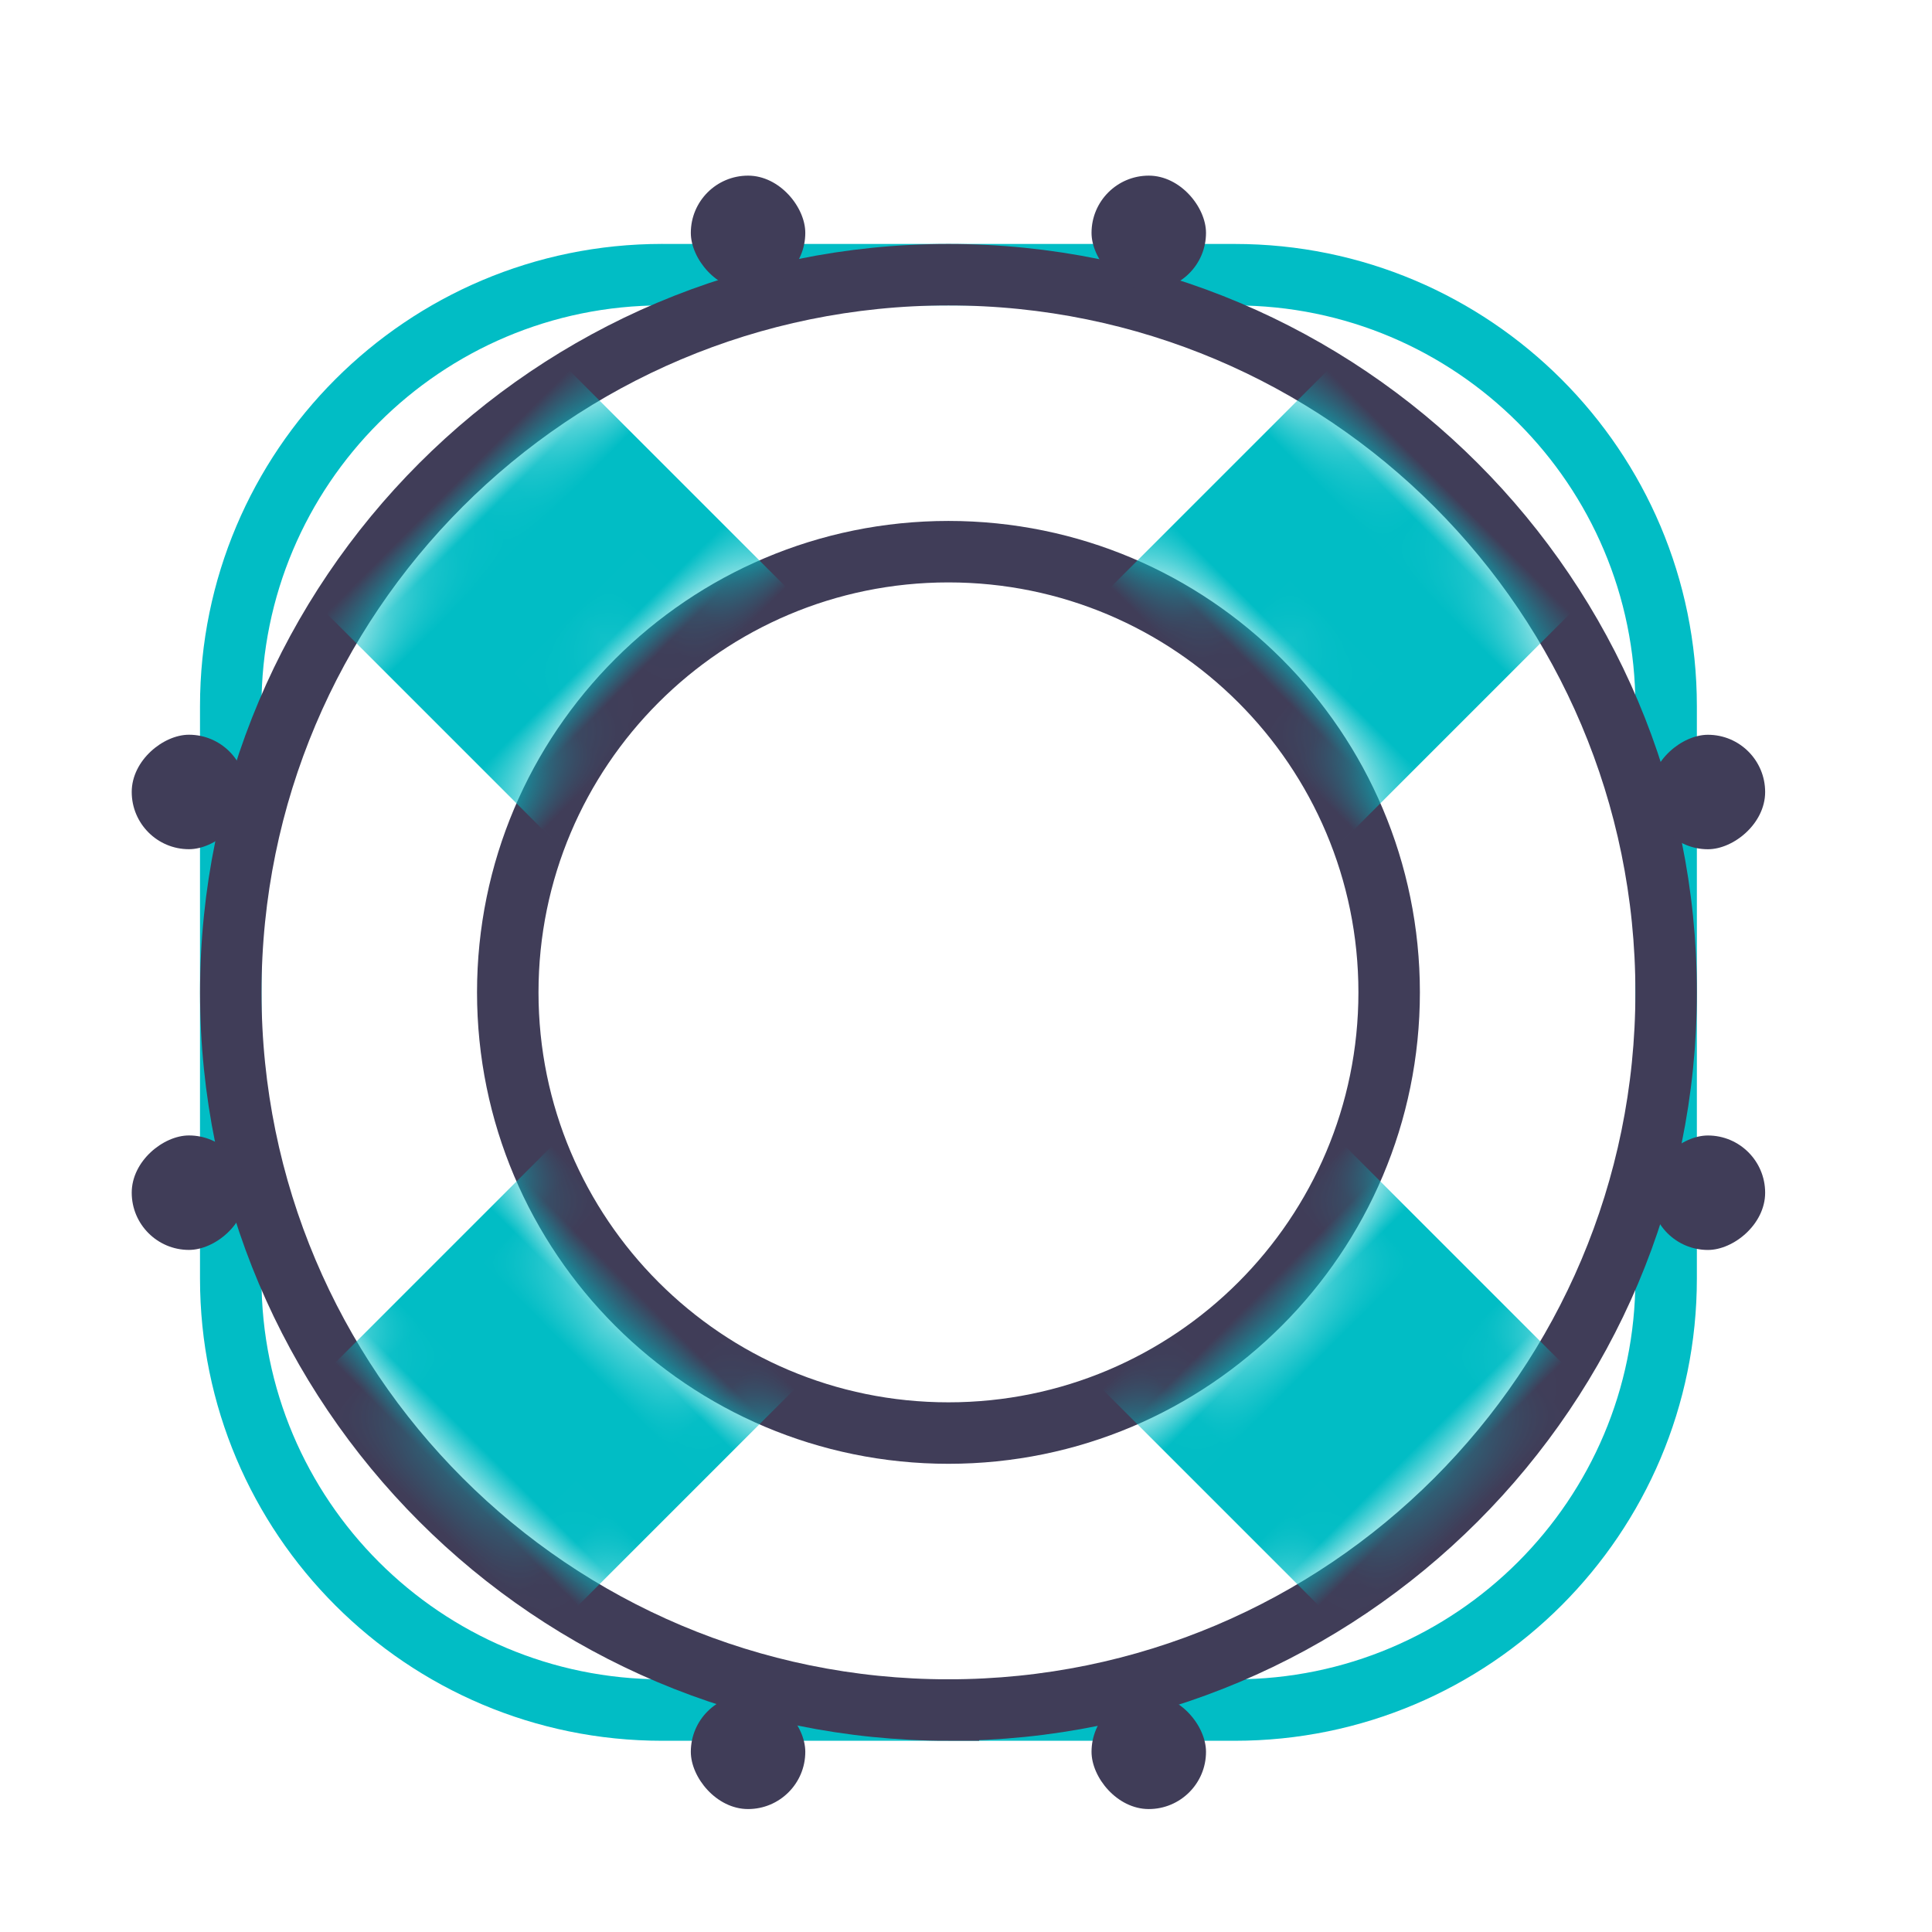 <svg xmlns="http://www.w3.org/2000/svg" xmlns:xlink="http://www.w3.org/1999/xlink" width="44" height="44" viewBox="0 0 44 44">
    <defs>
        <path id="a" d="M15.644 31.289C7.004 31.289 0 24.285 0 15.644 0 7.004 7.004 0 15.644 0S31.29 7.004 31.29 15.644 24.285 31.29 15.644 31.29zm0-4.908c5.93 0 10.737-4.807 10.737-10.737S21.574 4.908 15.644 4.908 4.908 9.715 4.908 15.644c0 5.93 4.807 10.737 10.736 10.737z"/>
    </defs>
    <g fill="none" fill-rule="evenodd">
        <path stroke="#01BDC5" stroke-linecap="round" stroke-linejoin="round" stroke-width="1.4" d="M15.081 6.256H28.12c5.426 0 9.825 4.399 9.825 9.825V29.12c0 5.426-4.399 9.825-9.825 9.825H15.08c-5.426 0-9.825-4.399-9.825-9.825V16.08c0-5.426 4.399-9.825 9.825-9.825z"/>
        <g transform="translate(5.956 6.956)">
            <mask id="b" fill="#fff">
                <use xlink:href="#a"/>
            </mask>
            <path stroke="#403D58" stroke-width="1.4" d="M15.644 31.989C6.618 31.989-.7 24.67-.7 15.644-.7 6.618 6.618-.7 15.644-.7c9.027 0 16.345 7.318 16.345 16.344 0 9.027-7.318 16.345-16.345 16.345zm0-6.308c5.543 0 10.037-4.494 10.037-10.037 0-5.542-4.494-10.036-10.037-10.036-5.542 0-10.036 4.494-10.036 10.036 0 5.543 4.494 10.037 10.036 10.037z"/>
            <path fill="#01BDC5" d="M19.556 11.733h18.251v7.823H19.556v18.251h-7.823V19.556H-6.519v-7.823h18.252V-6.519h7.823v18.252z" mask="url(#b)" transform="rotate(45 15.644 15.644)"/>
        </g>
        <g fill="#403D58" transform="translate(15.733 38.593)">
            <rect width="2.607" height="2.607" x="9.126" rx="1.304"/>
            <rect width="2.607" height="2.607" rx="1.304"/>
        </g>
        <g fill="#403D58" transform="rotate(90 -5.563 11.17)">
            <rect width="2.607" height="2.607" x="9.126" rx="1.304"/>
            <rect width="2.607" height="2.607" rx="1.304"/>
        </g>
        <g fill="#403D58" transform="rotate(90 11.733 28.467)">
            <rect width="2.607" height="2.607" x="9.126" rx="1.304"/>
            <rect width="2.607" height="2.607" rx="1.304"/>
        </g>
        <g fill="#403D58" transform="translate(15.733 4)">
            <rect width="2.607" height="2.607" x="9.126" rx="1.304"/>
            <rect width="2.607" height="2.607" rx="1.304"/>
        </g>
    </g>
</svg>
